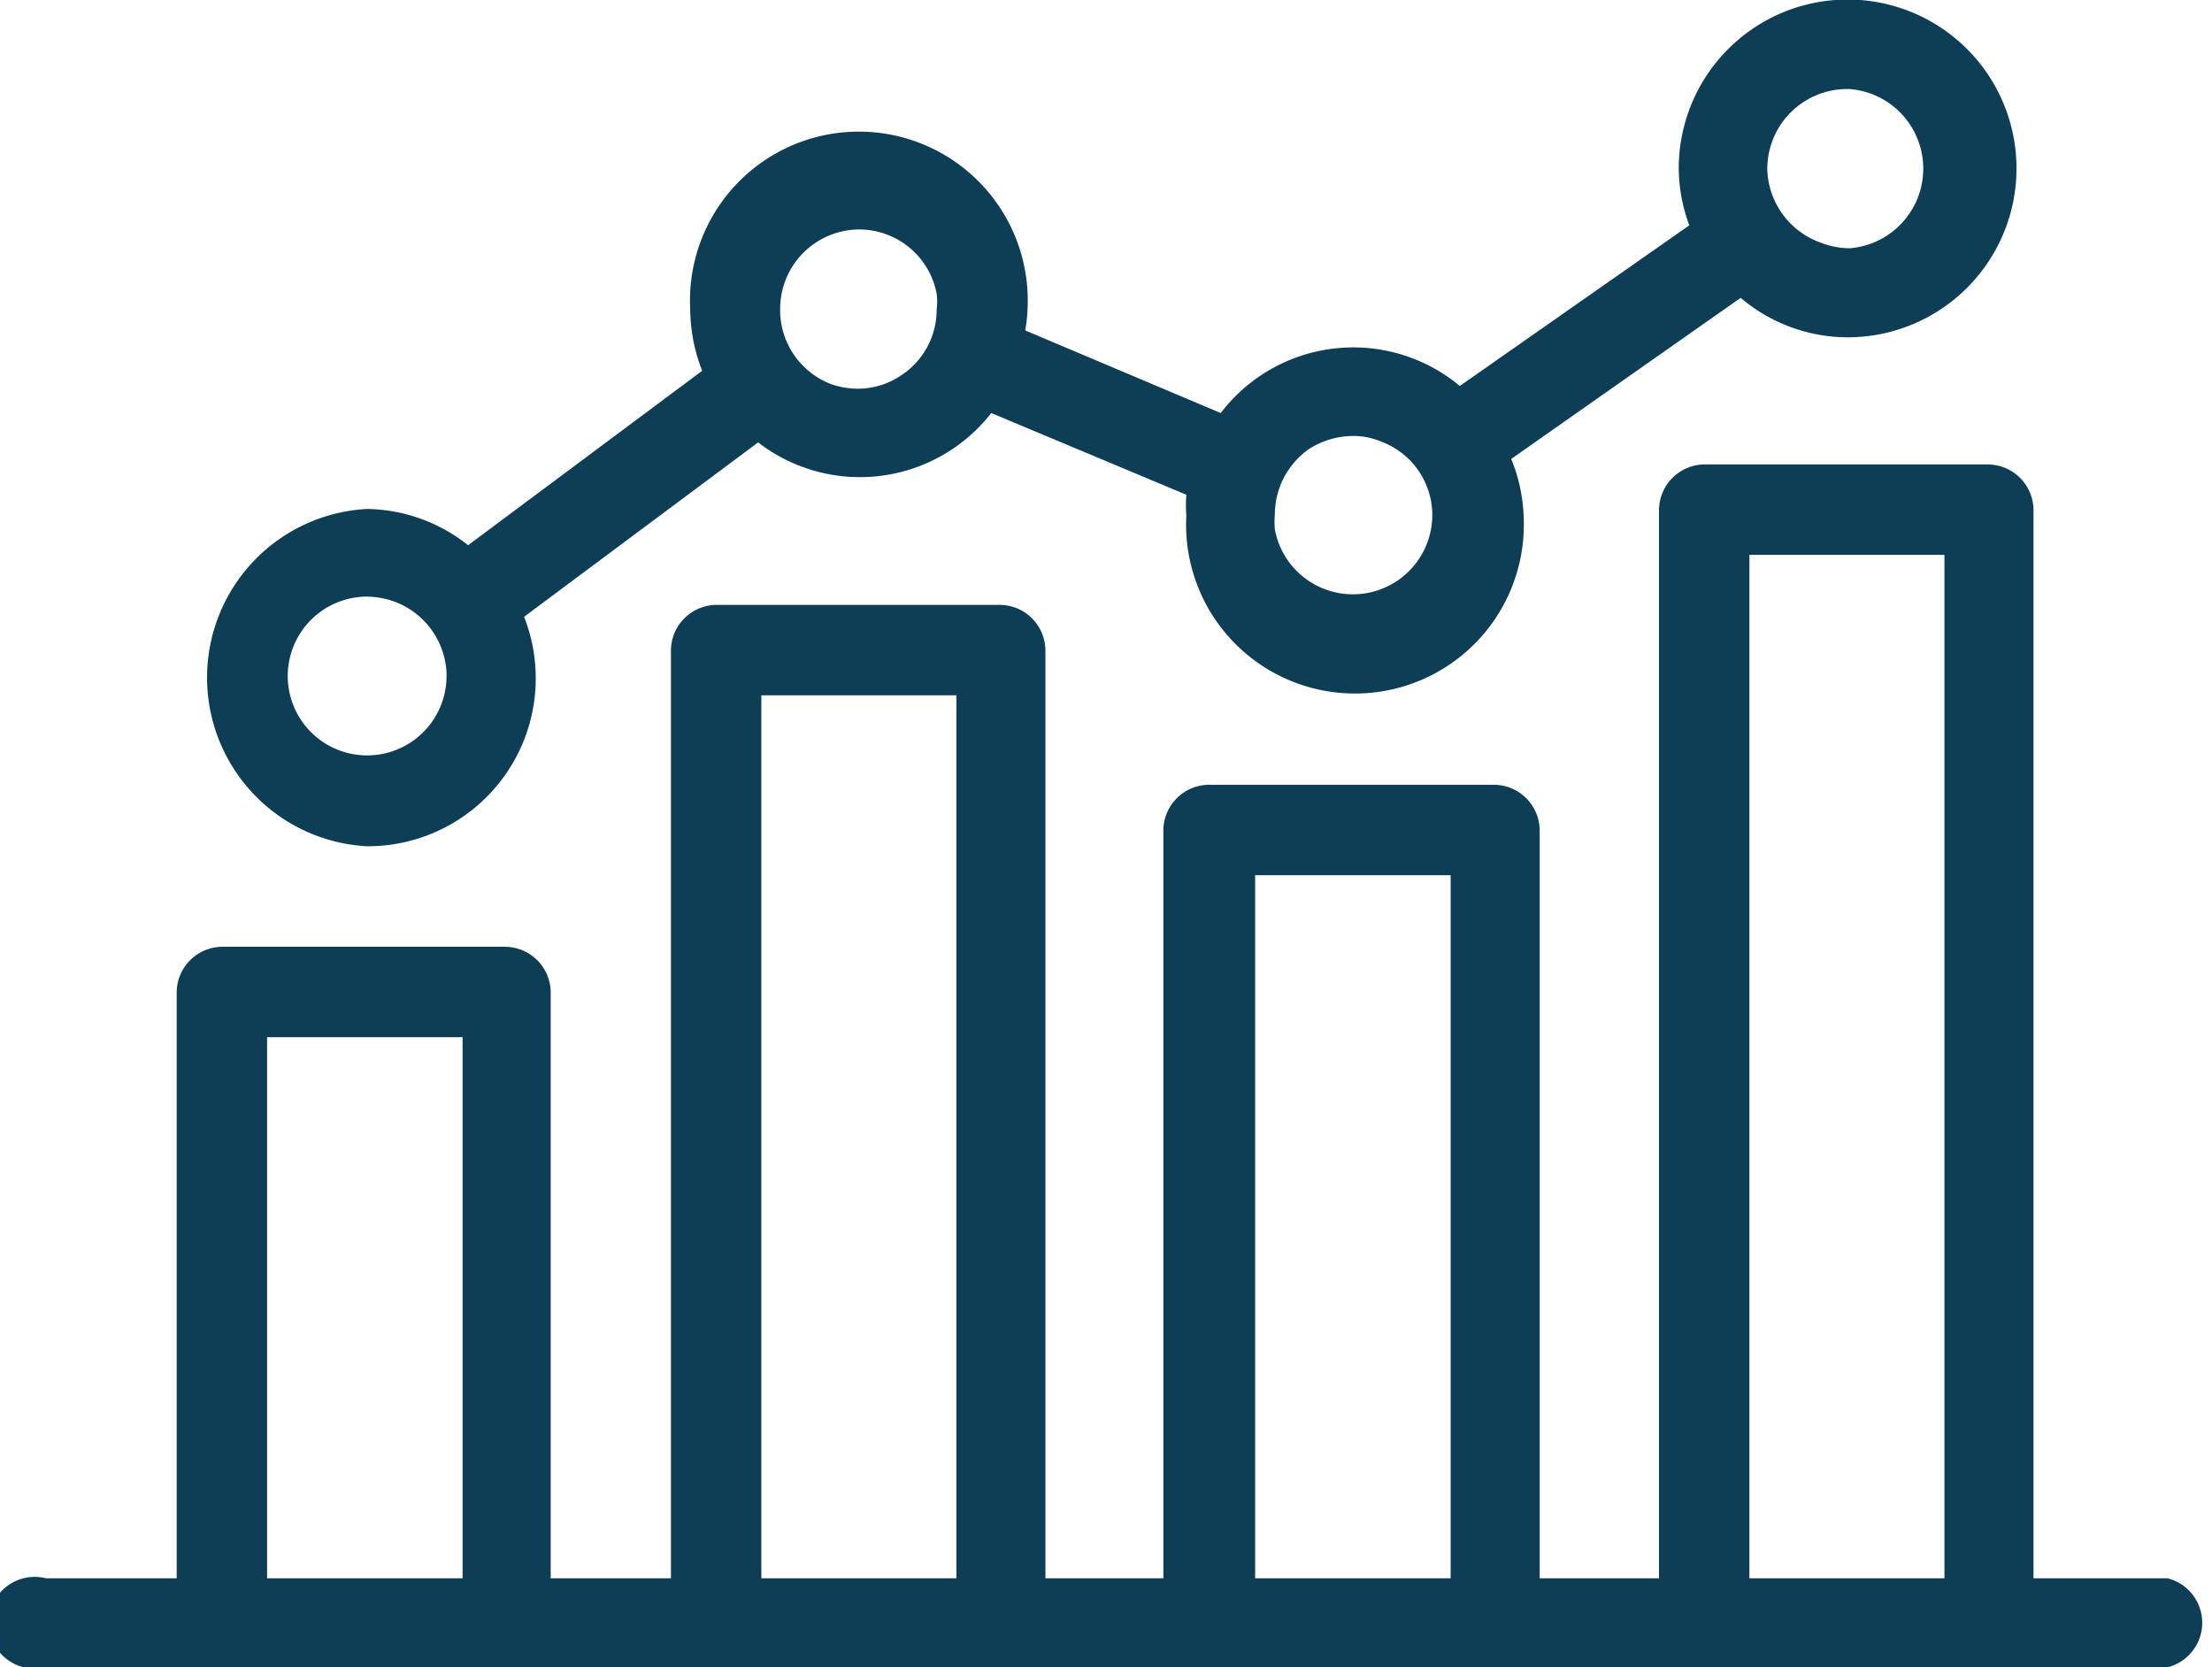 <?xml version="1.0" encoding="UTF-8"?> <svg xmlns="http://www.w3.org/2000/svg" id="Calque_1" data-name="Calque 1" viewBox="0 0 48.2 36.33"><defs><style>.cls-1{fill:#0e3e56;}</style></defs><title>Affordable_Meds_icons_V04_darkblue</title><path class="cls-1" d="M47.23,34.39H44.31V11.12a1,1,0,0,0-1-1H37.15a1,1,0,0,0-1,1V34.39H33.55V18.1a1,1,0,0,0-1-1h-6.2a1,1,0,0,0-1,1V34.39H22.78V14.18a1,1,0,0,0-1-1H15.62a1,1,0,0,0-1,1V34.39H12V21.63a1,1,0,0,0-1-1H4.85a1,1,0,0,0-1,1V34.39H1a1,1,0,1,0,0,1.94H47.23a1,1,0,0,0,0-1.94Zm-37.15,0H5.82V22.6h4.26Zm10.76,0H16.59V15.15h4.25Zm10.77,0H27.35V19.07h4.26Zm10.76,0H38.12V12.09h4.25Z"></path><path class="cls-1" d="M8,18.44a3.66,3.66,0,0,0,3.42-5l5.1-3.8A3.63,3.63,0,0,0,21.6,9l4.25,1.78a3.42,3.42,0,0,0,0,.46,3.68,3.68,0,1,0,7.35,0A3.63,3.63,0,0,0,32.93,10l5-3.51a3.61,3.61,0,0,0,2.33.86,3.68,3.68,0,1,0-3.68-3.68,3.64,3.64,0,0,0,.23,1.24l-5,3.5A3.63,3.63,0,0,0,26.6,9L22.34,7.2a3.41,3.41,0,0,0,.05-.46,3.68,3.68,0,1,0-7.35,0,3.76,3.76,0,0,0,.26,1.34l-5.1,3.8A3.62,3.62,0,0,0,8,11.09a3.68,3.68,0,0,0,0,7.35Zm32.3-16.5a1.74,1.74,0,0,1,0,3.47,1.8,1.8,0,0,1-.62-.12A1.75,1.75,0,0,1,38.51,3.7v0A1.74,1.74,0,0,1,40.25,1.94ZM28.53,9.78a1.79,1.79,0,0,1,.95-.28,1.54,1.54,0,0,1,.61.12,1.71,1.71,0,0,1,1.12,1.58v0a1.73,1.73,0,0,1-3.43.34,1.87,1.87,0,0,1,0-.34A1.74,1.74,0,0,1,28.53,9.78ZM18.72,5A1.72,1.72,0,0,1,20.41,6.4a1.27,1.27,0,0,1,0,.34,1.71,1.71,0,0,1-.79,1.45,1.68,1.68,0,0,1-.94.28,1.8,1.8,0,0,1-.57-.1A1.73,1.73,0,0,1,17,6.82s0-.05,0-.08A1.73,1.73,0,0,1,18.72,5ZM8,13a1.8,1.8,0,0,1,.57.1,1.74,1.74,0,0,1,1.16,1.56v.08A1.73,1.73,0,1,1,8,13Z"></path></svg> 